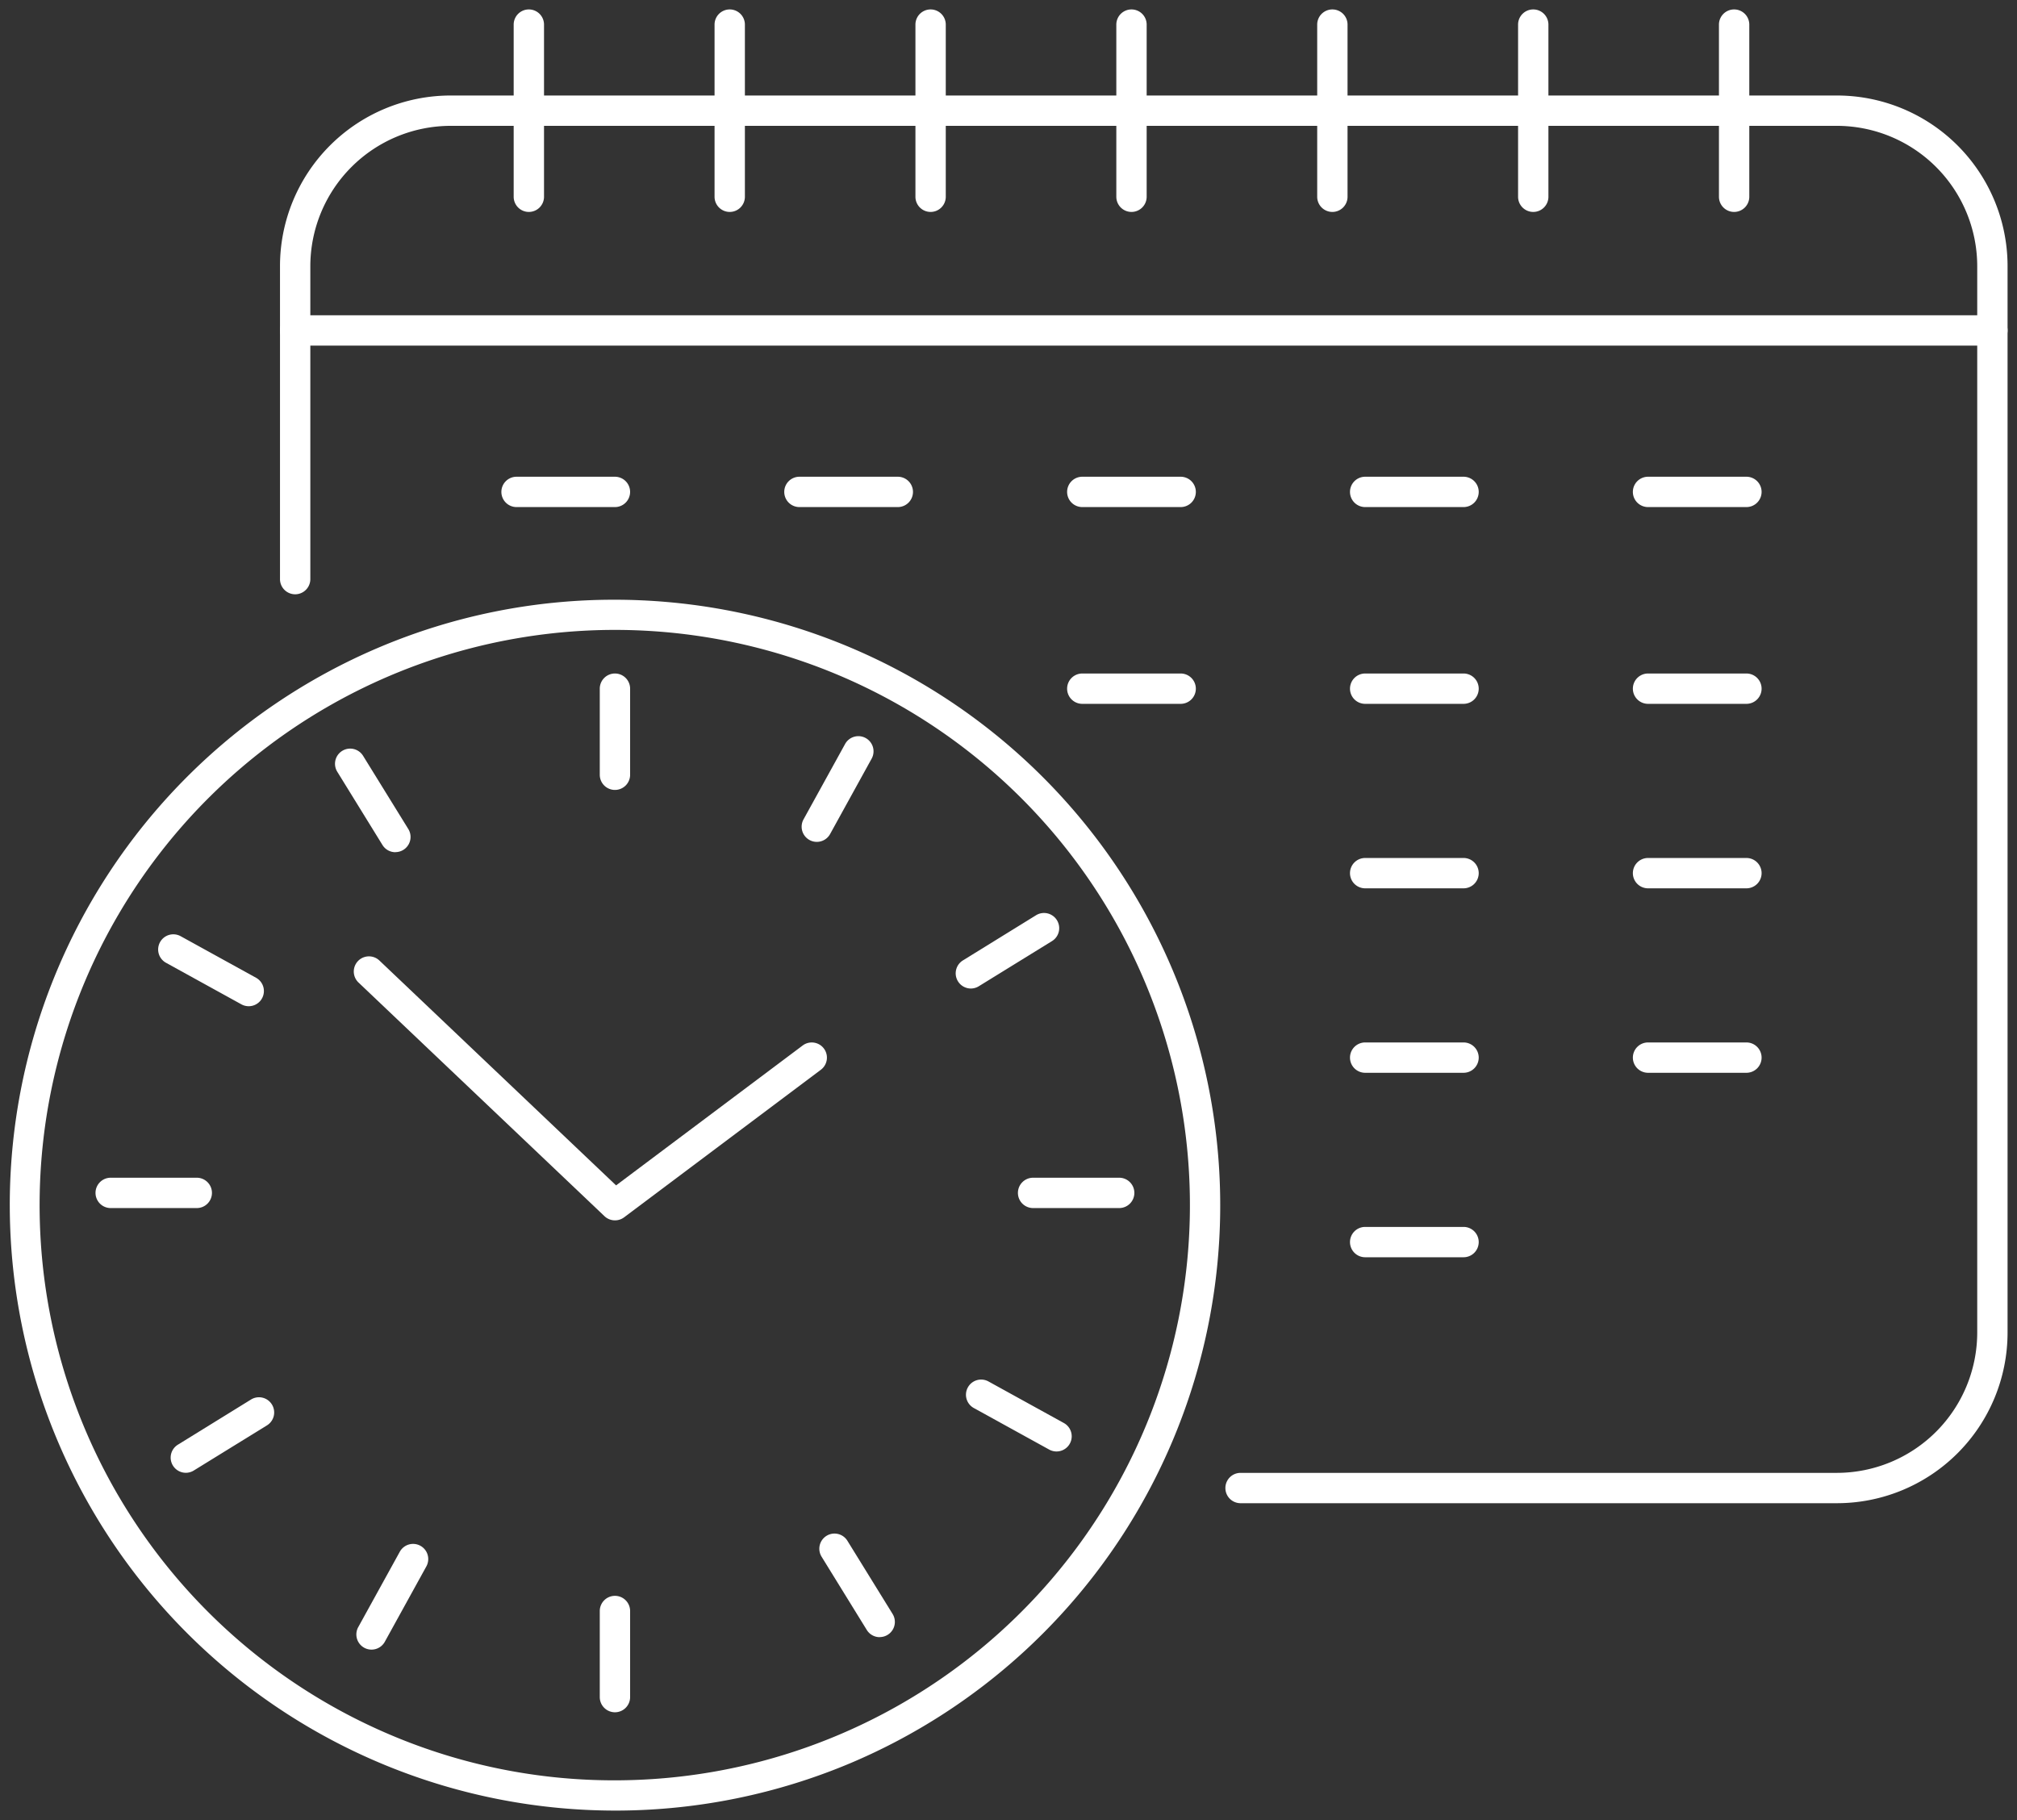 <svg xmlns="http://www.w3.org/2000/svg" xmlns:xlink="http://www.w3.org/1999/xlink" width="132.973" height="120" viewBox="0 0 132.973 120"><rect x="0" y="0" width="132.973" height="120" fill="#333333" stroke="none"/><defs><clipPath id="a"><rect width="132.973" height="120" fill="none" stroke="#fff" stroke-width="2"></rect></clipPath></defs><g clip-path="url(#a)"><path d="M38.919-1A39.929,39.929,0,0,1,54.457,75.7,39.929,39.929,0,0,1,23.38,2.137,39.67,39.67,0,0,1,38.919-1Zm0,77.838A37.929,37.929,0,0,0,53.678,3.979,37.929,37.929,0,0,0,24.159,73.858,37.681,37.681,0,0,0,38.919,76.838Z" transform="translate(1.622 40.541)" fill="#fff"></path><path d="M0,6.676a1,1,0,0,1-1-1V0A1,1,0,0,1,0-1,1,1,0,0,1,1,0V5.676A1,1,0,0,1,0,6.676Z" transform="translate(40.541 45.405)" fill="#fff"></path><path d="M0,6.676a1,1,0,0,1-1-1V0A1,1,0,0,1,0-1,1,1,0,0,1,1,0V5.676A1,1,0,0,1,0,6.676Z" transform="translate(40.541 106.216)" fill="#fff"></path><path d="M5.676,1H0A1,1,0,0,1-1,0,1,1,0,0,1,0-1H5.676a1,1,0,0,1,1,1A1,1,0,0,1,5.676,1Z" transform="translate(68.108 78.649)" fill="#fff"></path><path d="M5.676,1H0A1,1,0,0,1-1,0,1,1,0,0,1,0-1H5.676a1,1,0,0,1,1,1A1,1,0,0,1,5.676,1Z" transform="translate(7.297 78.649)" fill="#fff"></path><path d="M0,3.98A1,1,0,0,1-.851,3.5,1,1,0,0,1-.525,2.129L4.3-.851a1,1,0,0,1,1.376.326A1,1,0,0,1,5.355.851L.525,3.831A1,1,0,0,1,0,3.98Z" transform="translate(64.003 61.194)" fill="#fff"></path><path d="M0,3.98A1,1,0,0,1-.851,3.5,1,1,0,0,1-.525,2.129L4.3-.851a1,1,0,0,1,1.376.326A1,1,0,0,1,5.355.851L.525,3.831A1,1,0,0,1,0,3.98Z" transform="translate(12.249 93.123)" fill="#fff"></path><path d="M2.981,5.83a1,1,0,0,1-.852-.475L-.851.525A1,1,0,0,1-.525-.851,1,1,0,0,1,.851-.525L3.831,4.3a1,1,0,0,1-.85,1.525Z" transform="translate(23.086 50.357)" fill="#fff"></path><path d="M2.981,5.83a1,1,0,0,1-.852-.475L-.851.525A1,1,0,0,1-.525-.851,1,1,0,0,1,.851-.525L3.831,4.3a1,1,0,0,1-.85,1.525Z" transform="translate(55.015 102.11)" fill="#fff"></path><path d="M4.969,3.74a1,1,0,0,1-.482-.124L-.483.876A1,1,0,0,1-.876-.483,1,1,0,0,1,.483-.876l4.97,2.74A1,1,0,0,1,4.969,3.74Z" transform="translate(11.427 62.601)" fill="#fff"></path><path d="M4.969,3.74a1,1,0,0,1-.482-.124L-.483.876A1,1,0,0,1-.876-.483,1,1,0,0,1,.483-.876l4.97,2.74A1,1,0,0,1,4.969,3.74Z" transform="translate(64.683 91.957)" fill="#fff"></path><path d="M0,5.97a1,1,0,0,1-.482-.124A1,1,0,0,1-.876,4.488l2.74-4.97A1,1,0,0,1,3.222-.876,1,1,0,0,1,3.615.483L.876,5.453A1,1,0,0,1,0,5.97Z" transform="translate(53.849 49.536)" fill="#fff"></path><path d="M0,5.97a1,1,0,0,1-.482-.124A1,1,0,0,1-.876,4.488l2.74-4.97A1,1,0,0,1,3.222-.876,1,1,0,0,1,3.615.483L.876,5.453A1,1,0,0,1,0,5.97Z" transform="translate(24.493 102.791)" fill="#fff"></path><path d="M46.216,95.405a1,1,0,0,1-.689-.275L29.311,79.725a1,1,0,1,1,1.378-1.45L46.292,93.1l12.3-9.223a1,1,0,0,1,1.2,1.6l-12.973,9.73A1,1,0,0,1,46.216,95.405Z" transform="translate(-5.676 -14.946)" fill="#fff"></path><path d="M125.641,100.811H86.326a1,1,0,0,1,0-2h39.315a9.262,9.262,0,0,0,9.251-9.251V19.251A9.262,9.262,0,0,0,125.641,10H34.251A9.262,9.262,0,0,0,25,19.251V39.885a1,1,0,0,1-2,0V19.251A11.251,11.251,0,0,1,34.251,8h91.39a11.251,11.251,0,0,1,11.251,11.251V89.56a11.252,11.252,0,0,1-11.251,11.251Z" transform="translate(-4.541 -1.703)" fill="#fff"></path><path d="M111.892,1H0A1,1,0,0,1-1,0,1,1,0,0,1,0-1H111.892a1,1,0,0,1,1,1A1,1,0,0,1,111.892,1Z" transform="translate(19.459 21.786)" fill="#fff"></path><path d="M6.486,1H0A1,1,0,0,1-1,0,1,1,0,0,1,0-1H6.486a1,1,0,0,1,1,1A1,1,0,0,1,6.486,1Z" transform="translate(34.054 32.432)" fill="#fff"></path><path d="M6.486,1H0A1,1,0,0,1-1,0,1,1,0,0,1,0-1H6.486a1,1,0,0,1,1,1A1,1,0,0,1,6.486,1Z" transform="translate(52.703 32.432)" fill="#fff"></path><path d="M6.486,1H0A1,1,0,0,1-1,0,1,1,0,0,1,0-1H6.486a1,1,0,0,1,1,1A1,1,0,0,1,6.486,1Z" transform="translate(71.351 32.432)" fill="#fff"></path><path d="M6.486,1H0A1,1,0,0,1-1,0,1,1,0,0,1,0-1H6.486a1,1,0,0,1,1,1A1,1,0,0,1,6.486,1Z" transform="translate(90 32.432)" fill="#fff"></path><path d="M6.486,1H0A1,1,0,0,1-1,0,1,1,0,0,1,0-1H6.486a1,1,0,0,1,1,1A1,1,0,0,1,6.486,1Z" transform="translate(108.649 32.432)" fill="#fff"></path><path d="M6.486,1H0A1,1,0,0,1-1,0,1,1,0,0,1,0-1H6.486a1,1,0,0,1,1,1A1,1,0,0,1,6.486,1Z" transform="translate(71.351 45.405)" fill="#fff"></path><path d="M6.486,1H0A1,1,0,0,1-1,0,1,1,0,0,1,0-1H6.486a1,1,0,0,1,1,1A1,1,0,0,1,6.486,1Z" transform="translate(90 45.405)" fill="#fff"></path><path d="M6.486,1H0A1,1,0,0,1-1,0,1,1,0,0,1,0-1H6.486a1,1,0,0,1,1,1A1,1,0,0,1,6.486,1Z" transform="translate(108.649 45.405)" fill="#fff"></path><path d="M6.486,1H0A1,1,0,0,1-1,0,1,1,0,0,1,0-1H6.486a1,1,0,0,1,1,1A1,1,0,0,1,6.486,1Z" transform="translate(90 57.568)" fill="#fff"></path><path d="M6.486,1H0A1,1,0,0,1-1,0,1,1,0,0,1,0-1H6.486a1,1,0,0,1,1,1A1,1,0,0,1,6.486,1Z" transform="translate(108.649 57.568)" fill="#fff"></path><path d="M6.486,1H0A1,1,0,0,1-1,0,1,1,0,0,1,0-1H6.486a1,1,0,0,1,1,1A1,1,0,0,1,6.486,1Z" transform="translate(90 69.73)" fill="#fff"></path><path d="M6.486,1H0A1,1,0,0,1-1,0,1,1,0,0,1,0-1H6.486a1,1,0,0,1,1,1A1,1,0,0,1,6.486,1Z" transform="translate(90 81.892)" fill="#fff"></path><path d="M6.486,1H0A1,1,0,0,1-1,0,1,1,0,0,1,0-1H6.486a1,1,0,0,1,1,1A1,1,0,0,1,6.486,1Z" transform="translate(108.649 69.73)" fill="#fff"></path><path d="M0,12.351a1,1,0,0,1-1-1V0A1,1,0,0,1,0-1,1,1,0,0,1,1,0V11.351A1,1,0,0,1,0,12.351Z" transform="translate(34.865 1.622)" fill="#fff"></path><path d="M0,12.351a1,1,0,0,1-1-1V0A1,1,0,0,1,0-1,1,1,0,0,1,1,0V11.351A1,1,0,0,1,0,12.351Z" transform="translate(48.108 1.622)" fill="#fff"></path><path d="M0,12.351a1,1,0,0,1-1-1V0A1,1,0,0,1,0-1,1,1,0,0,1,1,0V11.351A1,1,0,0,1,0,12.351Z" transform="translate(61.351 1.622)" fill="#fff"></path><path d="M0,12.351a1,1,0,0,1-1-1V0A1,1,0,0,1,0-1,1,1,0,0,1,1,0V11.351A1,1,0,0,1,0,12.351Z" transform="translate(74.595 1.622)" fill="#fff"></path><path d="M0,12.351a1,1,0,0,1-1-1V0A1,1,0,0,1,0-1,1,1,0,0,1,1,0V11.351A1,1,0,0,1,0,12.351Z" transform="translate(87.838 1.622)" fill="#fff"></path><path d="M0,12.351a1,1,0,0,1-1-1V0A1,1,0,0,1,0-1,1,1,0,0,1,1,0V11.351A1,1,0,0,1,0,12.351Z" transform="translate(101.081 1.622)" fill="#fff"></path><path d="M0,12.351a1,1,0,0,1-1-1V0A1,1,0,0,1,0-1,1,1,0,0,1,1,0V11.351A1,1,0,0,1,0,12.351Z" transform="translate(114.324 1.622)" fill="#fff"></path></g></svg>